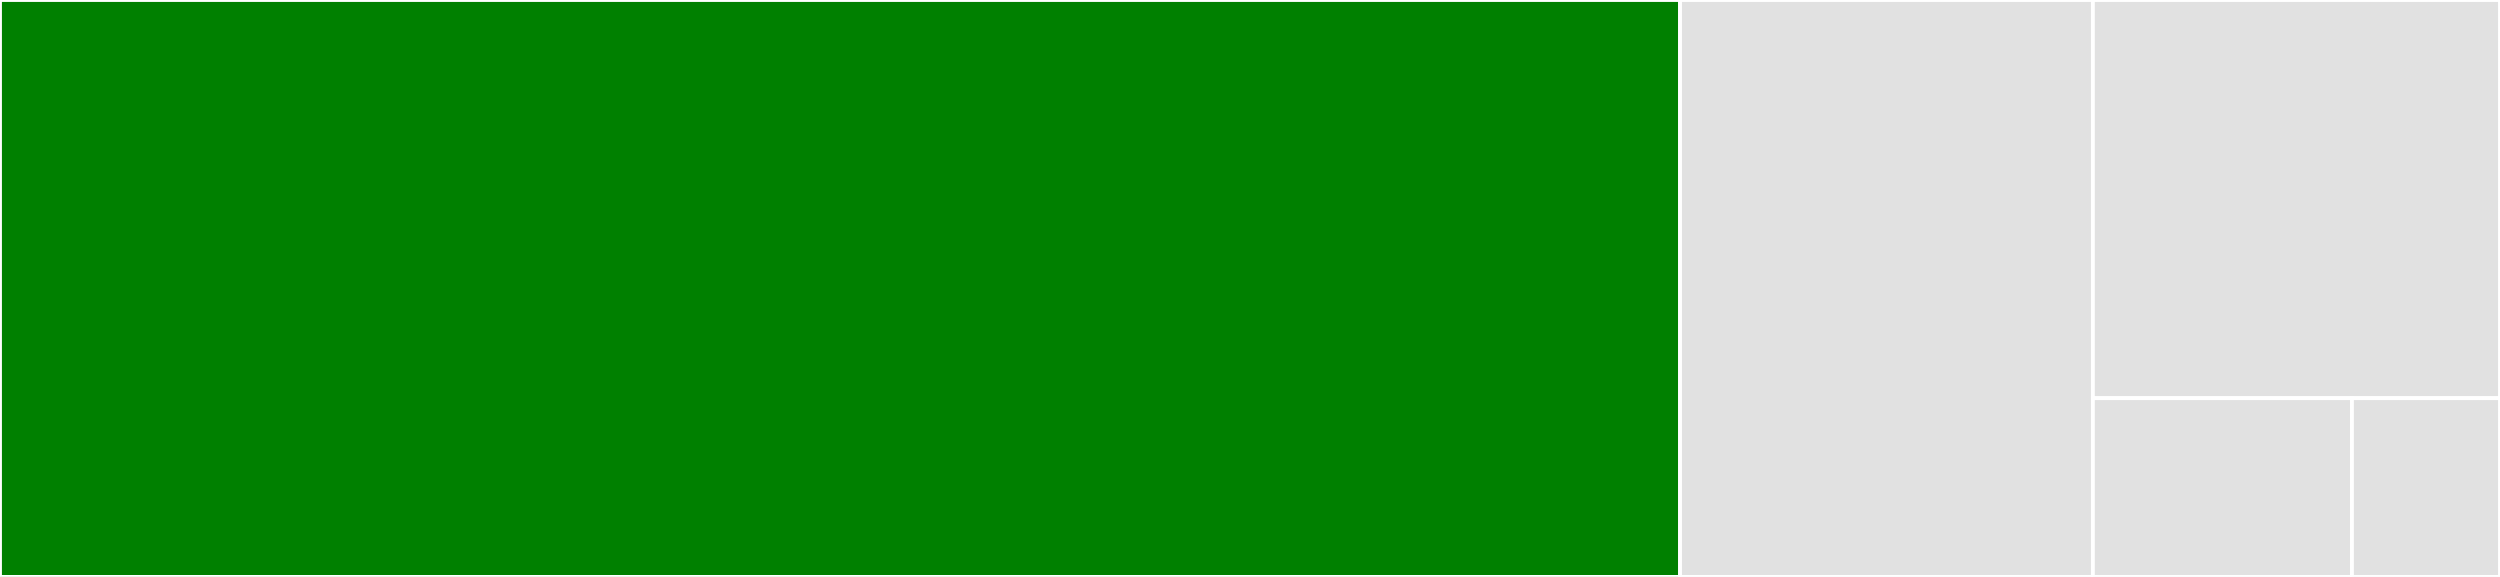 <svg baseProfile="full" width="650" height="150" viewBox="0 0 650 150" version="1.1"
xmlns="http://www.w3.org/2000/svg" xmlns:ev="http://www.w3.org/2001/xml-events"
xmlns:xlink="http://www.w3.org/1999/xlink">

<rect x="0" y="0" width="650" height="150" fill="#333333" stroke="none"/>

<style>rect.s{mask:url(#mask);}</style>
<defs>
  <pattern id="white" width="4" height="4" patternUnits="userSpaceOnUse" patternTransform="rotate(45)">
    <rect width="2" height="2" transform="translate(0,0)" fill="white"></rect>
  </pattern>
  <mask id="mask">
    <rect x="0" y="0" width="100%" height="100%" fill="url(#white)"></rect>
  </mask>
</defs>

<rect x="0" y="0" width="436.812" height="150.0" fill="green" stroke="white" stroke-width="1" class=" tooltipped" data-content="OffsetArrays.jl"><title>OffsetArrays.jl</title></rect>
<rect x="436.812" y="0" width="107.339" height="150.0" fill="#e1e1e1" stroke="white" stroke-width="1" class=" tooltipped" data-content="axes.jl"><title>axes.jl</title></rect>
<rect x="544.151" y="0" width="105.849" height="103.521" fill="#e1e1e1" stroke="white" stroke-width="1" class=" tooltipped" data-content="utils.jl"><title>utils.jl</title></rect>
<rect x="544.151" y="103.521" width="67.358" height="46.479" fill="#e1e1e1" stroke="white" stroke-width="1" class=" tooltipped" data-content="precompile.jl"><title>precompile.jl</title></rect>
<rect x="611.51" y="103.521" width="38.49" height="46.479" fill="#e1e1e1" stroke="white" stroke-width="1" class=" tooltipped" data-content="origin.jl"><title>origin.jl</title></rect>
</svg>
